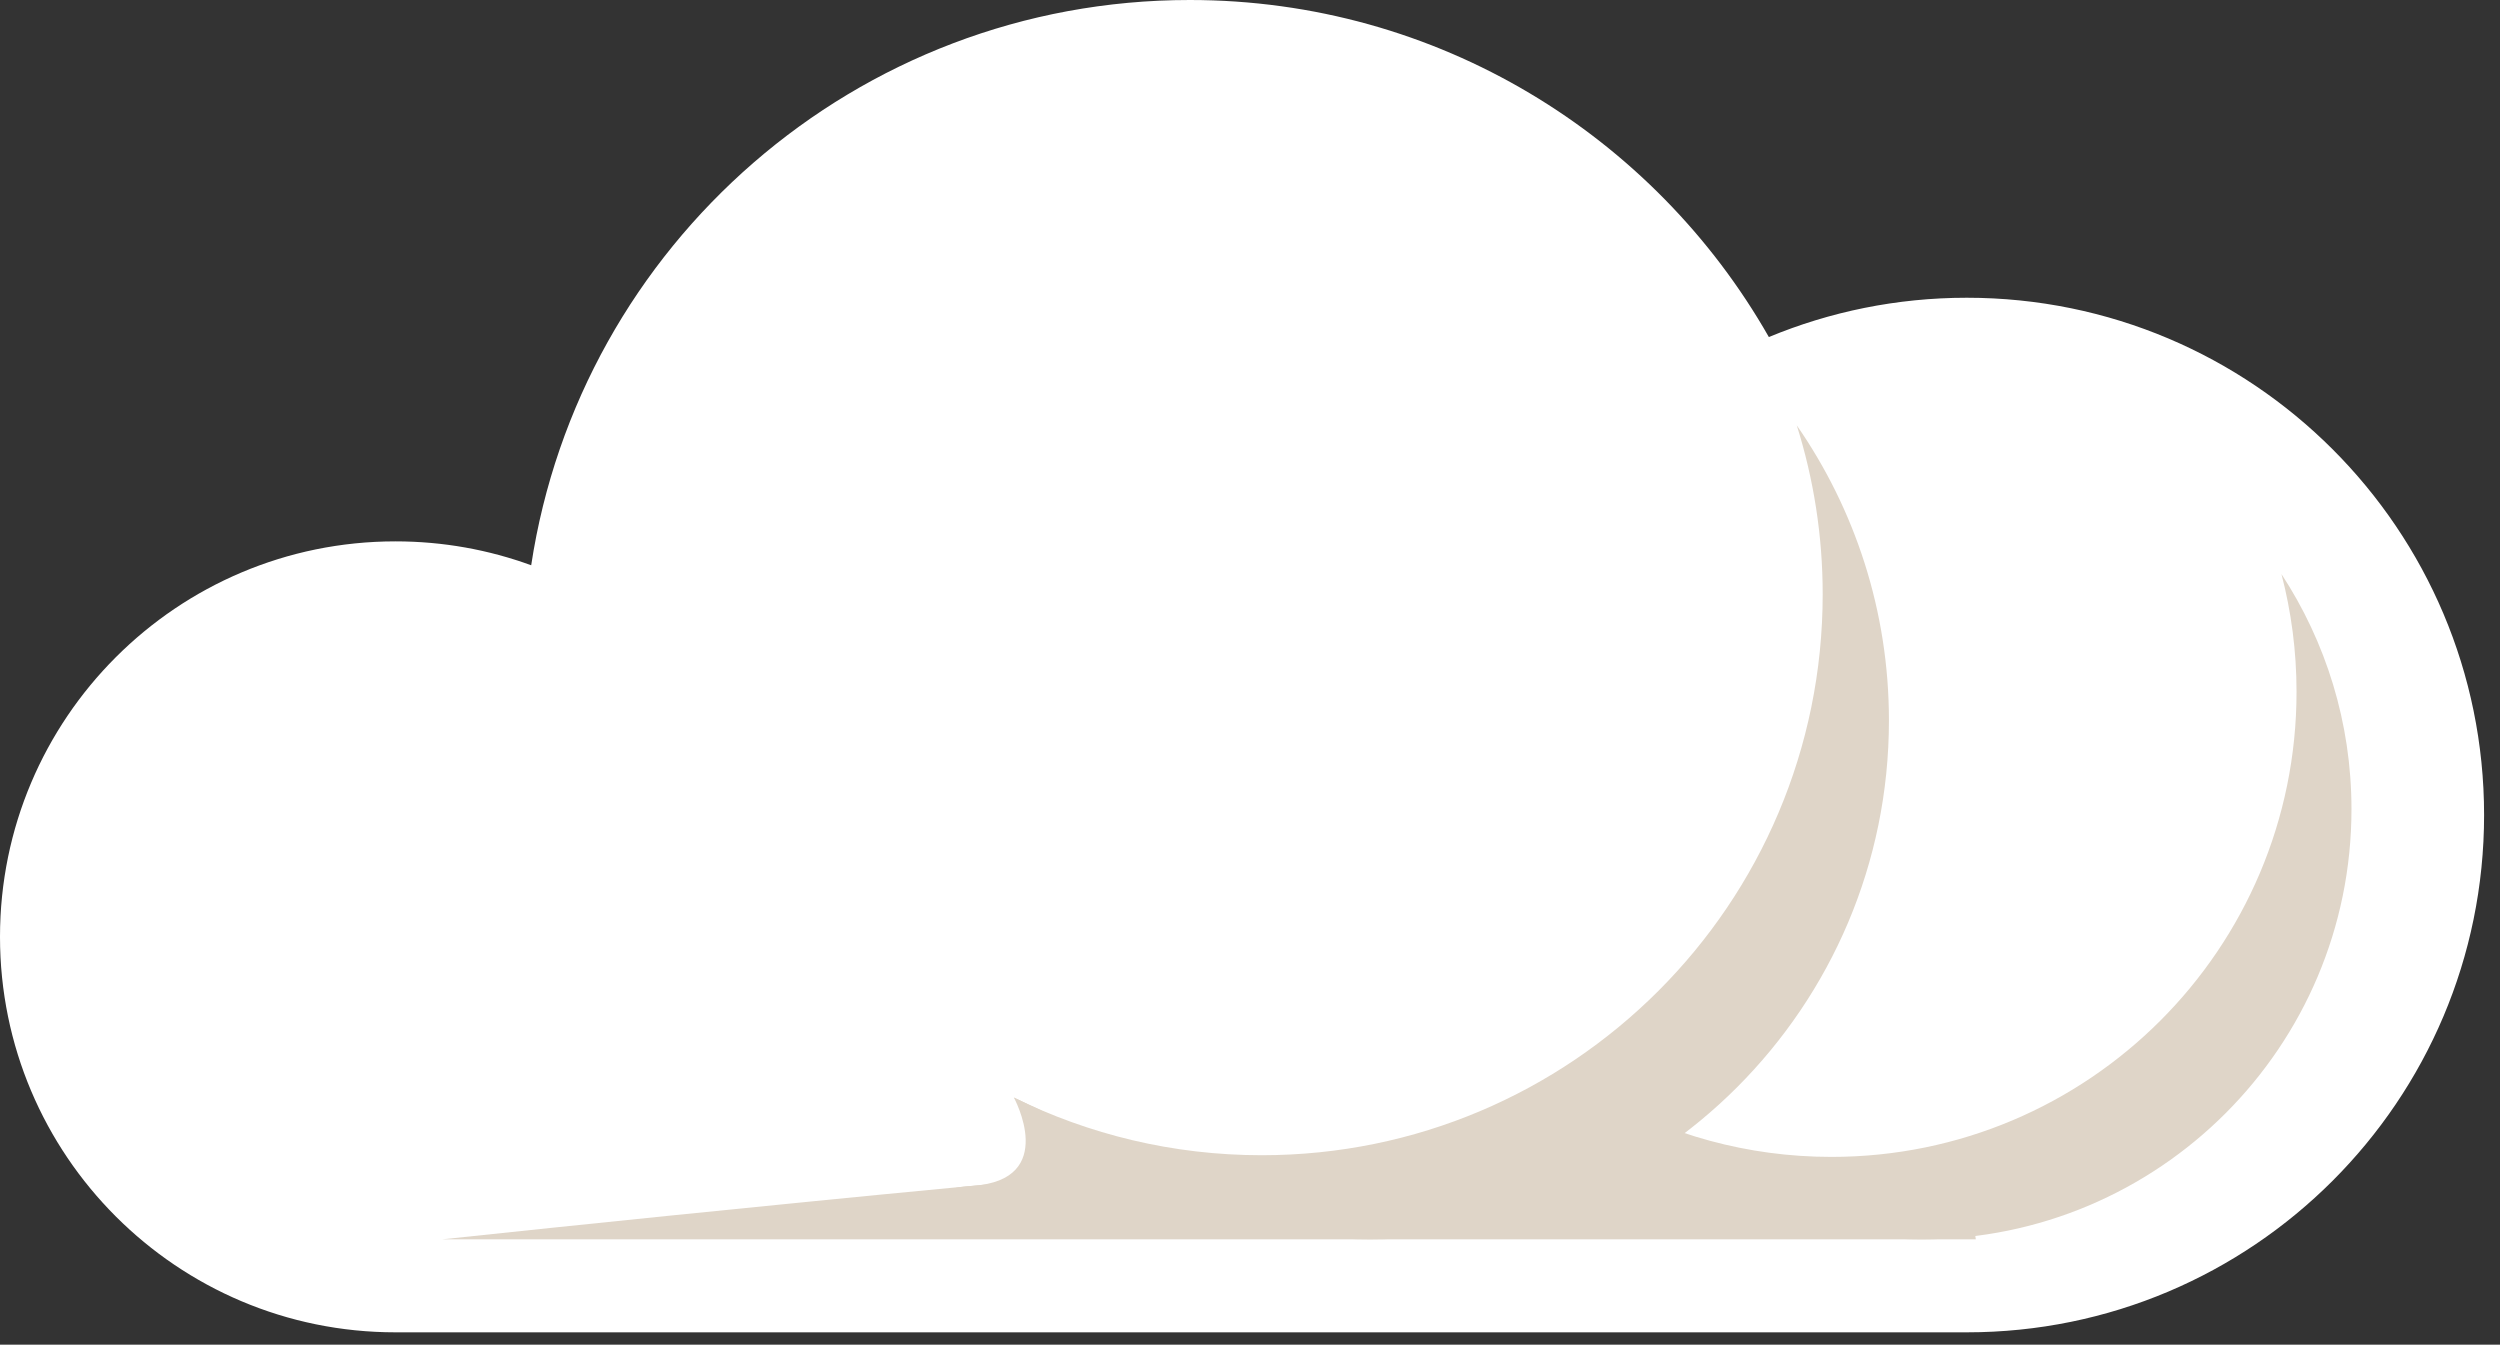 <svg xmlns="http://www.w3.org/2000/svg" fill="none" viewBox="0 0 132 71" height="71" width="132">
<rect x="0" y="0" width="132" height="71" fill="#333333" stroke="none"/>
<path fill="white" d="M103.847 15.721C100.144 15.721 96.616 16.461 93.396 17.796C87.344 7.17 75.923 0 62.819 0C45.205 0 30.615 12.949 28.047 29.846C25.812 29.03 23.399 28.584 20.881 28.584C9.349 28.584 0 37.933 0 49.466C0 60.998 9.349 70.347 20.881 70.347H62.819H103.847C118.932 70.347 131.16 58.118 131.16 43.034C131.16 27.95 118.932 15.721 103.847 15.721Z"></path>
<path fill="#DFD5C8" d="M94.869 22.458C95.757 25.272 96.238 28.268 96.238 31.376C96.238 47.734 82.977 60.996 66.618 60.996C61.918 60.996 57.477 59.896 53.53 57.948C58.437 62.587 65.054 65.437 72.34 65.437C87.471 65.437 99.736 53.171 99.736 38.041C99.736 32.25 97.935 26.882 94.869 22.458Z"></path>
<path fill="#DFD5C8" d="M120.461 30.311C120.979 32.297 121.257 34.38 121.257 36.527C121.257 50.09 110.263 61.084 96.701 61.084C92.252 61.084 88.084 59.894 84.485 57.826C88.645 62.495 94.7 65.438 101.445 65.438C113.989 65.438 124.158 55.268 124.158 42.724C124.158 38.143 122.796 33.88 120.461 30.311Z"></path>
<path fill="#DFD5C8" d="M23.346 65.437H104.322L103.901 62.351C103.901 62.351 92.046 63.793 87.415 59.26C87.415 59.26 80.667 60.592 69.851 61.106C59.035 61.621 23.346 65.437 23.346 65.437Z"></path>
<path fill="#DFD5C8" d="M53.53 57.948C53.53 57.948 55.924 62.306 51.352 62.612C46.779 62.916 58.087 64.264 58.087 64.264L63.834 63.23L59.23 60.673L53.53 57.948Z"></path>
</svg>
